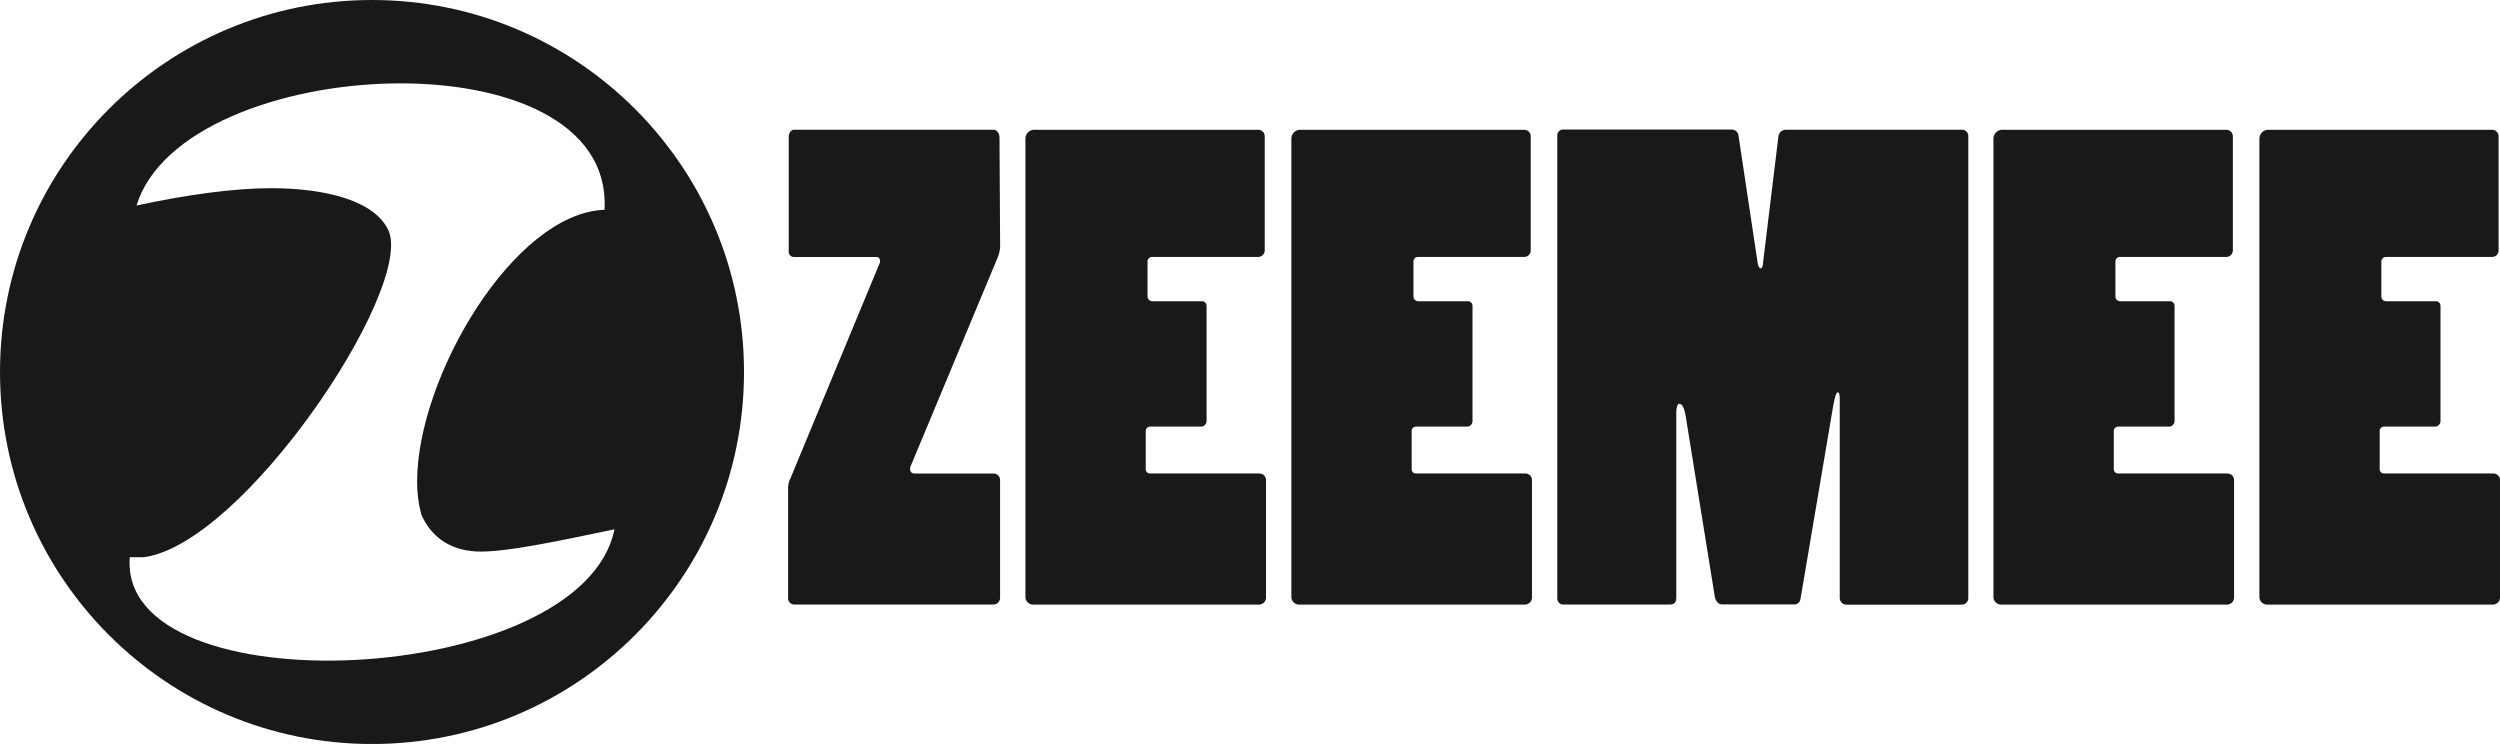 <?xml version="1.0" encoding="UTF-8"?><svg id="Layer_1" xmlns="http://www.w3.org/2000/svg" viewBox="0 0 554.63 165.05"><defs><style>.cls-1{fill:#191919;stroke-width:0px;}</style></defs><path class="cls-1" d="m82.53,0C36.95,0,0,36.95,0,82.53s36.95,82.53,82.53,82.53,82.53-36.95,82.53-82.53S128.11,0,82.53,0ZM28.8,123.62h3.12c22-2.93,59.34-58.61,54.4-72.16-2.75-6.78-13.74-9.71-26.19-9.71-8.24,0-18.86,1.47-29.85,3.85,10.43-33.89,106.04-38.65,103.83.94-20.15.73-41.57,37.18-41.57,60.26-.02,2.47.29,4.94.92,7.33,2.38,5.49,7.14,8.24,13.19,8.24s16.67-2.2,29.67-4.94c-7.15,35.31-110.26,39.89-107.52,6.19Zm173.13-19.97c-.12.84.16,1.4,1,1.4h17.39s.04,0,.05,0c.8-.03,1.47.6,1.5,1.4v26.12c0,.05,0,.11,0,.16-.05.81-.74,1.43-1.55,1.39h-44.22c-.72-.07-1.27-.68-1.26-1.4v-24.3c-.03-.83.16-1.66.56-2.39l19.8-47.76c.14-.7-.14-1.26-.7-1.26h-18.4s-.06,0-.09,0c-.63-.06-1.1-.62-1.03-1.25v-25.44c0-.84.56-1.54,1.12-1.54h44.38c.7,0,1.26.85,1.26,1.69l.14,24.3c-.05.82-.24,1.63-.56,2.39l-19.39,46.5Zm77.44,1.4c.8-.03,1.47.6,1.5,1.4v26.13c0,.85-.7,1.54-1.55,1.55h-50.29c-.92-.1-1.6-.91-1.54-1.83V30.62c.08-.98.85-1.75,1.83-1.83h49.86s.04,0,.06,0c.79.06,1.39.74,1.34,1.54v25.27s0,.04,0,.06c-.06.79-.74,1.39-1.54,1.34h-23.46c-.55,0-1,.45-1,1v7.83c.03.54.46.97,1,1h11.1c.55,0,1,.45,1,1v25.55c.01.65-.47,1.2-1.12,1.26h-11.38s-.09,0-.13,0c-.55.07-.94.56-.87,1.11v8.29c-.04.51.34.95.84,1h24.3s.04,0,.05,0Zm59.02,0c.8-.02,1.46.61,1.48,1.4v26.13c0,.85-.7,1.54-1.55,1.55h-50.29c-.92-.1-1.6-.91-1.54-1.83V30.62c.08-.98.85-1.75,1.83-1.83h49.87s.04,0,.06,0c.79.06,1.39.74,1.34,1.54v25.27s0,.05,0,.07c-.06.79-.75,1.39-1.55,1.33h-23.46c-.55,0-1,.45-1,1v7.83c.03.54.46.97,1,1h11.1c.55,0,1,.45,1,1v25.55c.01.65-.47,1.2-1.12,1.26h-11.38s-.09,0-.13,0c-.55.07-.94.56-.87,1.11v8.29c-.04.51.34.95.84,1h24.3s.05,0,.07,0Zm97.03-76.27c.77.08,1.33.78,1.25,1.55v102.41s0,.05,0,.07c-.06.79-.75,1.39-1.55,1.33h-25.42c-.05,0-.11,0-.16,0-.81-.05-1.43-.74-1.39-1.55v-44c0-1.13-.12-1.55-.42-1.55s-.58.56-1,2.81l-7.3,43.12c-.14.73-.82,1.22-1.55,1.12h-15.87c-.71,0-1.27-.55-1.55-1.55l-6.47-40.14c-.4-2.39-.98-2.81-1.4-2.81s-.7.71-.7,1.83v41.15c0,.99-.4,1.55-1.4,1.55h-23.88c-.62-.11-1.09-.63-1.12-1.26V30.14c-.07-.69.43-1.32,1.12-1.4h37.69c.75.05,1.35.65,1.4,1.4l4.21,28c.14.98.42,1.4.7,1.4s.56-.55.56-1.55l3.37-27.67c.06-.83.72-1.49,1.55-1.54h39c.11-.01.22-.01.33,0Zm58.73,76.27c.8-.02,1.46.61,1.48,1.4v26.13c0,.85-.7,1.54-1.55,1.55h-50.28c-.92-.09-1.61-.9-1.55-1.83V30.62c.08-.98.85-1.75,1.83-1.83h49.88s.04,0,.06,0c.79.06,1.39.74,1.34,1.54v25.27s0,.05,0,.07c-.06.79-.75,1.39-1.55,1.33h-23.5c-.55,0-1,.45-1,1v7.83c.03.54.46.97,1,1h11.12c.55,0,1,.45,1,1v25.55c.01.65-.47,1.2-1.12,1.26h-11.36s-.09,0-.13,0c-.55.07-.94.56-.87,1.11v8.29c-.04.51.34.95.84,1h24.3s.04,0,.06,0Zm59,0c.8-.02,1.46.61,1.48,1.4v26.13c0,.85-.7,1.54-1.55,1.55h-50.28c-.92-.09-1.61-.9-1.55-1.83V30.62c.08-.98.85-1.75,1.83-1.83h49.84s.04,0,.06,0c.79.06,1.39.74,1.34,1.54v25.27s0,.05,0,.07c-.06.79-.75,1.39-1.55,1.33h-23.46c-.55,0-1,.45-1,1v7.83c.03.54.46.97,1,1h11.12c.55,0,1,.45,1,1v25.55c.01.65-.47,1.2-1.12,1.26h-11.37s-.09,0-.13,0c-.55.07-.94.56-.87,1.11v8.29c-.04.51.34.95.84,1h24.3s.05,0,.07,0Z"/></svg>
